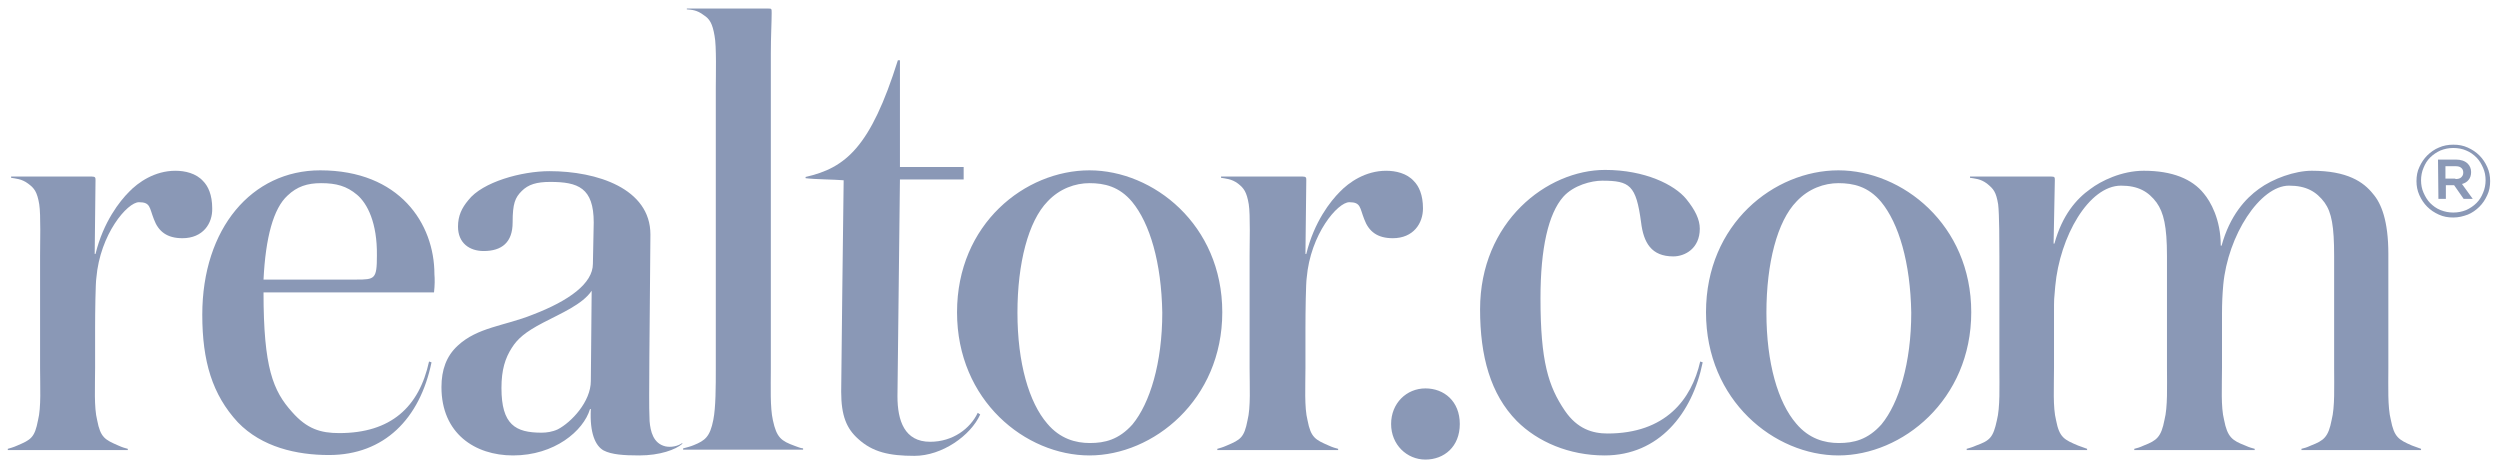 <svg width="194" height="36" viewBox="0 0 194 36" fill="none" xmlns="http://www.w3.org/2000/svg">
<g style="mix-blend-mode:luminosity">
<path d="M14.156 18.485C12.967 18.485 12.293 17.971 11.94 17.008C11.587 16.109 11.683 15.691 10.784 15.691C9.885 15.691 7.766 18.164 7.477 21.567C7.412 21.953 7.38 24.233 7.38 25.485V28.567C7.38 29.916 7.284 31.618 7.541 32.613C7.798 33.962 8.151 34.123 9.179 34.572C9.532 34.733 9.692 34.765 9.917 34.829V34.925H0.605V34.829C0.798 34.765 0.99 34.733 1.344 34.572C2.403 34.123 2.692 33.962 2.949 32.613C3.206 31.618 3.11 29.916 3.11 28.567V19.866C3.11 19.031 3.174 16.622 3.045 15.852C2.885 14.888 2.66 14.599 2.178 14.246C1.665 13.861 1.183 13.861 0.862 13.797V13.7H7.123C7.412 13.7 7.412 13.797 7.412 13.989L7.348 19.705H7.412C8.023 17.2 9.307 15.595 10.013 14.888C10.72 14.15 12.004 13.251 13.61 13.251C14.348 13.251 15.215 13.443 15.761 14.053C16.146 14.439 16.468 15.113 16.468 16.173C16.5 17.329 15.761 18.485 14.156 18.485Z" fill="#8A98B6"/>
<path d="M108.079 18.485C106.891 18.485 106.216 17.971 105.863 17.008C105.51 16.109 105.606 15.691 104.707 15.691C103.808 15.691 101.689 18.164 101.4 21.567C101.335 21.953 101.303 24.233 101.303 25.485V28.567C101.303 29.916 101.207 31.618 101.464 32.613C101.721 33.962 102.074 34.123 103.102 34.572C103.455 34.733 103.615 34.765 103.84 34.829V34.925H94.464V34.829C94.656 34.765 94.849 34.733 95.202 34.572C96.262 34.123 96.551 33.962 96.808 32.613C97.065 31.618 96.969 29.916 96.969 28.567V19.866C96.969 19.031 97.033 16.622 96.904 15.852C96.744 14.888 96.519 14.599 96.069 14.246C95.556 13.861 95.074 13.861 94.753 13.797V13.7H101.079C101.368 13.7 101.368 13.797 101.368 13.989L101.303 19.705H101.368C101.978 17.2 103.262 15.595 103.969 14.888C104.675 14.15 105.959 13.251 107.565 13.251C108.303 13.251 109.17 13.443 109.716 14.053C110.102 14.439 110.423 15.113 110.423 16.173C110.423 17.329 109.684 18.485 108.079 18.485Z" fill="#8A98B6"/>
<path d="M27.706 15.113C26.904 14.438 26.101 14.213 24.913 14.213C23.853 14.213 23.05 14.47 22.312 15.177C21.22 16.172 20.61 18.42 20.449 21.695H27.642C29.087 21.695 29.248 21.663 29.248 19.833C29.28 17.296 28.509 15.787 27.706 15.113ZM33.679 22.691H20.449C20.449 28.535 21.188 30.333 22.665 31.971C23.821 33.287 24.881 33.608 26.326 33.608C30.339 33.608 32.523 31.585 33.294 28.053L33.486 28.117C32.587 32.484 29.826 35.31 25.523 35.31C23.018 35.31 20.321 34.7 18.459 32.773C16.468 30.622 15.697 28.021 15.697 24.424C15.697 17.713 19.55 13.218 24.848 13.218C31.014 13.218 33.711 17.36 33.711 21.278C33.743 21.631 33.743 22.145 33.679 22.691ZM42.156 25.035C40.743 25.773 40.165 26.287 39.715 26.993C39.202 27.796 38.913 28.695 38.913 30.108C38.913 32.966 40.005 33.576 42.028 33.576C42.413 33.576 42.862 33.512 43.28 33.319C44.339 32.773 45.849 31.168 45.849 29.562L45.913 22.562C45.206 23.622 43.505 24.328 42.156 25.035ZM49.605 35.342C48.417 35.342 47.454 35.278 46.844 34.957C46.202 34.603 45.752 33.608 45.849 31.746H45.784C45.271 33.447 43.023 35.342 39.812 35.342C36.858 35.342 34.257 33.64 34.257 30.044C34.257 28.695 34.642 27.636 35.509 26.833C37.05 25.388 39.17 25.291 41.321 24.424C44.179 23.333 46.009 21.984 46.009 20.475C46.009 19.736 46.073 18.002 46.073 17.264C46.073 14.567 44.853 14.117 42.702 14.117C41.642 14.117 41 14.31 40.486 14.823C39.972 15.337 39.78 15.787 39.78 17.264C39.78 18.805 38.945 19.48 37.532 19.48C36.44 19.48 35.541 18.869 35.541 17.585C35.541 16.75 35.83 16.14 36.344 15.53C37.436 14.117 40.486 13.282 42.638 13.282C46.33 13.282 50.472 14.631 50.472 18.195C50.472 19.833 50.376 27.7 50.376 30.686C50.376 31.36 50.376 32.003 50.408 32.677C50.472 33.48 50.697 34.411 51.629 34.636C52.046 34.732 52.592 34.636 52.945 34.379V34.443C52.431 34.892 51.211 35.342 49.605 35.342ZM53.009 34.892V34.796C53.266 34.732 53.619 34.636 53.844 34.539C54.711 34.186 55.096 33.897 55.353 32.581C55.546 31.617 55.546 29.98 55.546 28.567V6.796C55.546 5.961 55.61 3.553 55.45 2.782C55.289 1.819 55.064 1.466 54.615 1.177C54.069 0.759 53.651 0.759 53.298 0.727V0.663H59.592C59.881 0.663 59.881 0.663 59.881 1.016C59.881 1.755 59.817 2.814 59.817 4.163V28.599C59.817 30.012 59.752 31.617 59.977 32.613C60.266 33.961 60.619 34.218 61.679 34.603C61.968 34.7 62.064 34.764 62.321 34.796V34.892H53.009Z" fill="#8A98B6"/>
<path d="M76.065 32.163C75.326 33.801 73.111 35.374 70.959 35.374C69.001 35.374 67.716 35.085 66.592 34.057C65.693 33.255 65.276 32.259 65.276 30.397C65.276 29.401 65.436 16.429 65.468 13.989C64.73 13.924 63.253 13.924 62.514 13.828V13.732C65.629 13.025 67.555 11.42 69.675 4.677H69.835V12.961H74.78V13.924H69.835L69.643 30.75C69.643 32.645 70.189 34.282 72.179 34.282C73.945 34.282 75.294 33.255 75.872 32.035L76.065 32.163Z" fill="#8A98B6"/>
<path d="M87.849 15.658C86.853 14.47 85.697 14.213 84.541 14.213C83.45 14.213 82.23 14.631 81.298 15.626C79.789 17.168 78.954 20.443 78.954 24.264C78.954 28.181 79.853 31.232 81.266 32.87C82.262 34.057 83.482 34.379 84.573 34.379C85.73 34.379 86.821 34.122 87.881 32.934C89.23 31.296 90.193 28.181 90.193 24.264C90.129 20.378 89.23 17.328 87.849 15.658ZM84.541 35.342C79.596 35.342 74.266 31.103 74.266 24.232C74.266 17.36 79.564 13.218 84.541 13.218C89.486 13.218 94.849 17.424 94.849 24.232C94.849 31.039 89.486 35.342 84.541 35.342ZM145.969 15.658C144.973 14.47 143.817 14.213 142.661 14.213C141.569 14.213 140.349 14.631 139.418 15.626C137.909 17.168 137.074 20.443 137.074 24.264C137.074 28.181 137.973 31.232 139.386 32.87C140.381 34.057 141.602 34.379 142.693 34.379C143.849 34.379 144.941 34.122 146.001 32.934C147.349 31.296 148.313 28.181 148.313 24.264C148.248 20.378 147.349 17.328 145.969 15.658ZM142.661 35.342C137.716 35.342 132.386 31.103 132.386 24.232C132.386 17.36 137.684 13.218 142.661 13.218C147.606 13.218 152.969 17.424 152.969 24.232C152.969 31.039 147.606 35.342 142.661 35.342ZM110.615 35.663C109.17 35.663 107.95 34.507 107.95 32.902C107.95 31.296 109.138 30.14 110.615 30.14C112.06 30.14 113.28 31.136 113.28 32.902C113.28 34.668 112.06 35.663 110.615 35.663ZM124.519 35.342C121.757 35.342 119.317 34.282 117.711 32.677C115.656 30.59 114.854 27.636 114.854 24.007C114.854 17.2 120.055 13.186 124.551 13.186C127.666 13.186 129.945 14.342 130.845 15.434C131.551 16.3 131.904 17.039 131.904 17.745C131.904 19.287 130.748 19.897 129.849 19.897C128.147 19.897 127.537 18.837 127.345 17.232C126.959 14.374 126.478 14.021 124.326 14.021C123.491 14.021 122.111 14.374 121.308 15.273C120.152 16.59 119.542 19.255 119.542 23.14C119.542 28.053 120.152 29.98 121.436 31.874C122.4 33.287 123.588 33.64 124.744 33.64C129.239 33.64 131.262 31.007 131.936 28.053L132.129 28.117C131.326 32.099 128.725 35.342 124.519 35.342Z" fill="#8A98B6"/>
<path d="M178.593 34.925V34.828C178.85 34.764 178.978 34.732 179.331 34.572C180.327 34.186 180.68 33.929 180.937 32.581C181.194 31.585 181.129 29.98 181.129 28.567V19.865C181.129 17.553 180.937 16.493 180.391 15.723C179.749 14.856 178.946 14.406 177.629 14.406C175.382 14.406 172.877 18.259 172.524 22.113C172.46 22.851 172.427 23.494 172.427 24.425V28.567C172.427 29.98 172.331 31.585 172.588 32.581C172.845 33.929 173.23 34.186 174.226 34.572C174.579 34.732 174.739 34.764 174.964 34.828V34.925H165.62V34.828C165.877 34.764 166.005 34.732 166.359 34.572C167.354 34.186 167.707 33.929 167.964 32.581C168.221 31.585 168.157 29.98 168.157 28.567V19.865C168.157 17.553 167.9 16.493 167.354 15.723C166.712 14.856 165.909 14.406 164.593 14.406C162.088 14.406 159.84 18.356 159.487 22.209C159.391 23.397 159.391 22.948 159.391 24.457V28.567C159.391 29.98 159.294 31.617 159.551 32.613C159.808 33.962 160.193 34.122 161.253 34.572L161.959 34.828V34.925H152.615V34.828C152.808 34.764 153.001 34.732 153.354 34.572C154.414 34.186 154.67 33.962 154.959 32.613C155.216 31.617 155.152 29.948 155.152 28.567V19.897C155.152 18.998 155.152 16.59 155.056 15.851C154.895 14.888 154.703 14.663 154.189 14.246C153.675 13.86 153.225 13.86 152.872 13.796V13.7H159.166C159.455 13.7 159.455 13.764 159.455 13.989L159.359 18.902H159.423C160.033 16.686 161.125 15.434 162.216 14.663C163.019 14.053 164.625 13.25 166.359 13.25C168.574 13.25 170.116 13.893 171.015 15.016C171.528 15.626 172.331 17.007 172.331 19.062H172.395C173.038 16.718 174.258 15.402 175.285 14.663C176.377 13.86 178.079 13.25 179.395 13.25C182.157 13.25 183.409 14.117 184.148 15.048C184.79 15.787 185.336 17.136 185.336 19.704V28.567C185.336 29.98 185.272 31.585 185.528 32.581C185.785 33.929 186.139 34.122 187.166 34.572L187.873 34.828V34.925H178.593ZM190.538 13.893C190.73 13.893 190.891 13.86 190.987 13.764C191.084 13.668 191.148 13.571 191.148 13.411V13.379C191.148 13.218 191.084 13.09 190.987 13.025C190.891 12.929 190.73 12.897 190.538 12.897H189.767V13.86H190.538V13.893ZM189.189 12.383H190.57C190.955 12.383 191.276 12.48 191.501 12.704C191.662 12.865 191.758 13.09 191.758 13.347C191.758 13.604 191.694 13.796 191.565 13.957C191.437 14.117 191.276 14.214 191.051 14.278L191.886 15.434H191.18L190.441 14.374H189.799V15.434H189.221L189.189 12.383ZM190.377 16.493C190.73 16.493 191.051 16.429 191.373 16.301C191.662 16.172 191.951 15.98 192.175 15.755C192.4 15.53 192.561 15.273 192.689 14.952C192.818 14.663 192.882 14.31 192.882 13.989C192.882 13.636 192.818 13.315 192.689 13.025C192.561 12.736 192.4 12.447 192.175 12.223C191.951 11.998 191.694 11.805 191.373 11.677C191.084 11.548 190.73 11.484 190.377 11.484C190.024 11.484 189.703 11.548 189.382 11.677C189.093 11.805 188.804 11.998 188.579 12.223C188.354 12.447 188.194 12.704 188.065 13.025C187.937 13.315 187.873 13.668 187.873 13.989C187.873 14.342 187.937 14.663 188.065 14.952C188.194 15.241 188.354 15.53 188.579 15.755C188.804 15.98 189.061 16.172 189.382 16.301C189.703 16.429 190.024 16.493 190.377 16.493ZM190.377 16.879C189.96 16.879 189.606 16.814 189.253 16.654C188.9 16.493 188.611 16.301 188.354 16.044C188.097 15.787 187.905 15.498 187.744 15.145C187.584 14.792 187.519 14.438 187.519 14.053C187.519 13.668 187.584 13.282 187.744 12.961C187.905 12.608 188.097 12.319 188.354 12.062C188.611 11.805 188.932 11.581 189.253 11.452C189.606 11.291 189.992 11.227 190.377 11.227C190.795 11.227 191.148 11.291 191.501 11.452C191.854 11.613 192.143 11.805 192.4 12.062C192.657 12.319 192.85 12.608 193.01 12.961C193.171 13.315 193.235 13.668 193.235 14.053C193.235 14.438 193.171 14.824 193.01 15.145C192.85 15.498 192.657 15.787 192.4 16.044C192.143 16.301 191.822 16.526 191.501 16.654C191.148 16.782 190.795 16.879 190.377 16.879Z" fill="#8A98B6"/>
</g>
</svg>
